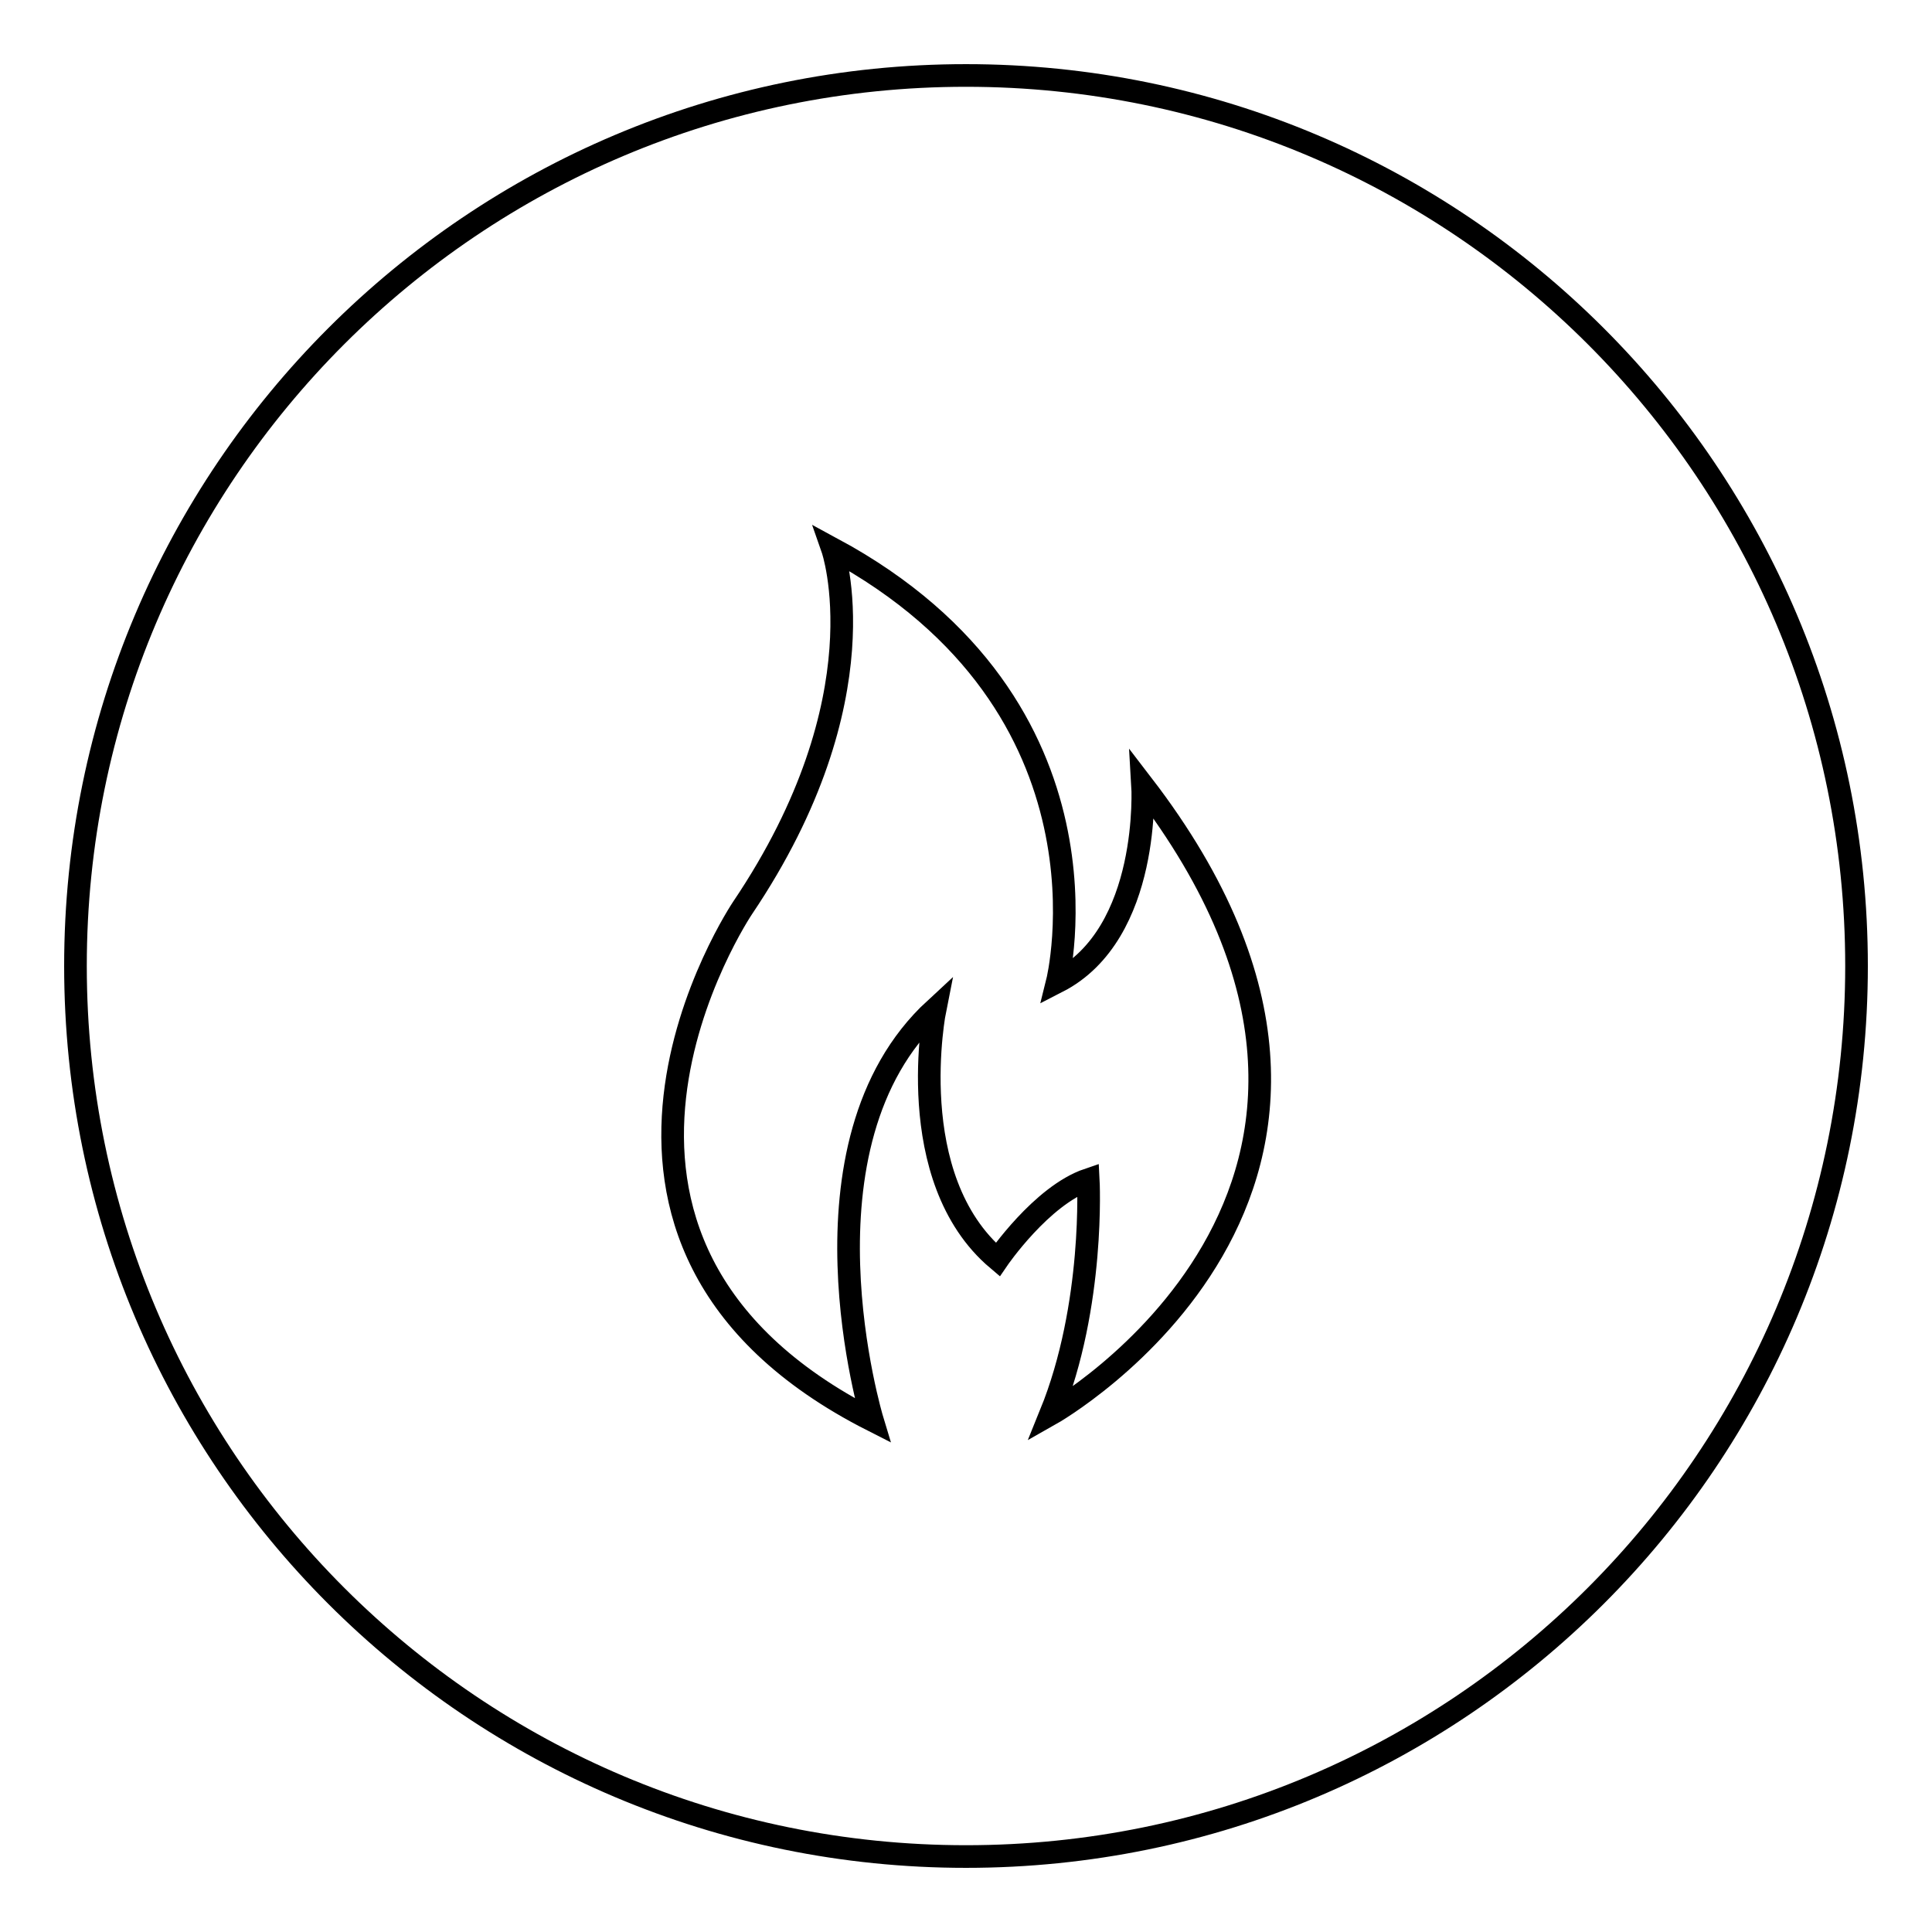 <?xml version="1.0" encoding="utf-8"?>
<!-- Svg Vector Icons : http://www.onlinewebfonts.com/icon -->
<!DOCTYPE svg PUBLIC "-//W3C//DTD SVG 1.1//EN" "http://www.w3.org/Graphics/SVG/1.1/DTD/svg11.dtd">
<svg version="1.1" xmlns="http://www.w3.org/2000/svg" xmlns:xlink="http://www.w3.org/1999/xlink" x="0px" y="0px" viewBox="0 0 256 256" enable-background="new 0 0 256 256" xml:space="preserve">
<g> <path stroke-width="3" fill-opacity="0" stroke="#000000"  d="M128,10C62.8,10,10,62.8,10,128c0,65.2,52.8,118,118,118c65.2,0,118-52.8,118-118C246,62.8,193.2,10,128,10 L128,10z M139.2,187.4c5.9-14.5,5-31.1,5-31.1c-6.2,2.1-12,10.6-12,10.6c-12.8-10.8-8.3-33.2-8.3-33.2 c-19.4,17.9-8.3,54.5-8.3,54.5c-46.9-23.8-17.2-67.9-17.2-67.9c18.8-27.9,11.9-47.6,11.9-47.6c38.9,21,29.8,57.4,29.8,57.4 c12.5-6.4,11.3-26.1,11.3-26.1C192.4,157.4,139.2,187.4,139.2,187.4L139.2,187.4z"/></g>
</svg>